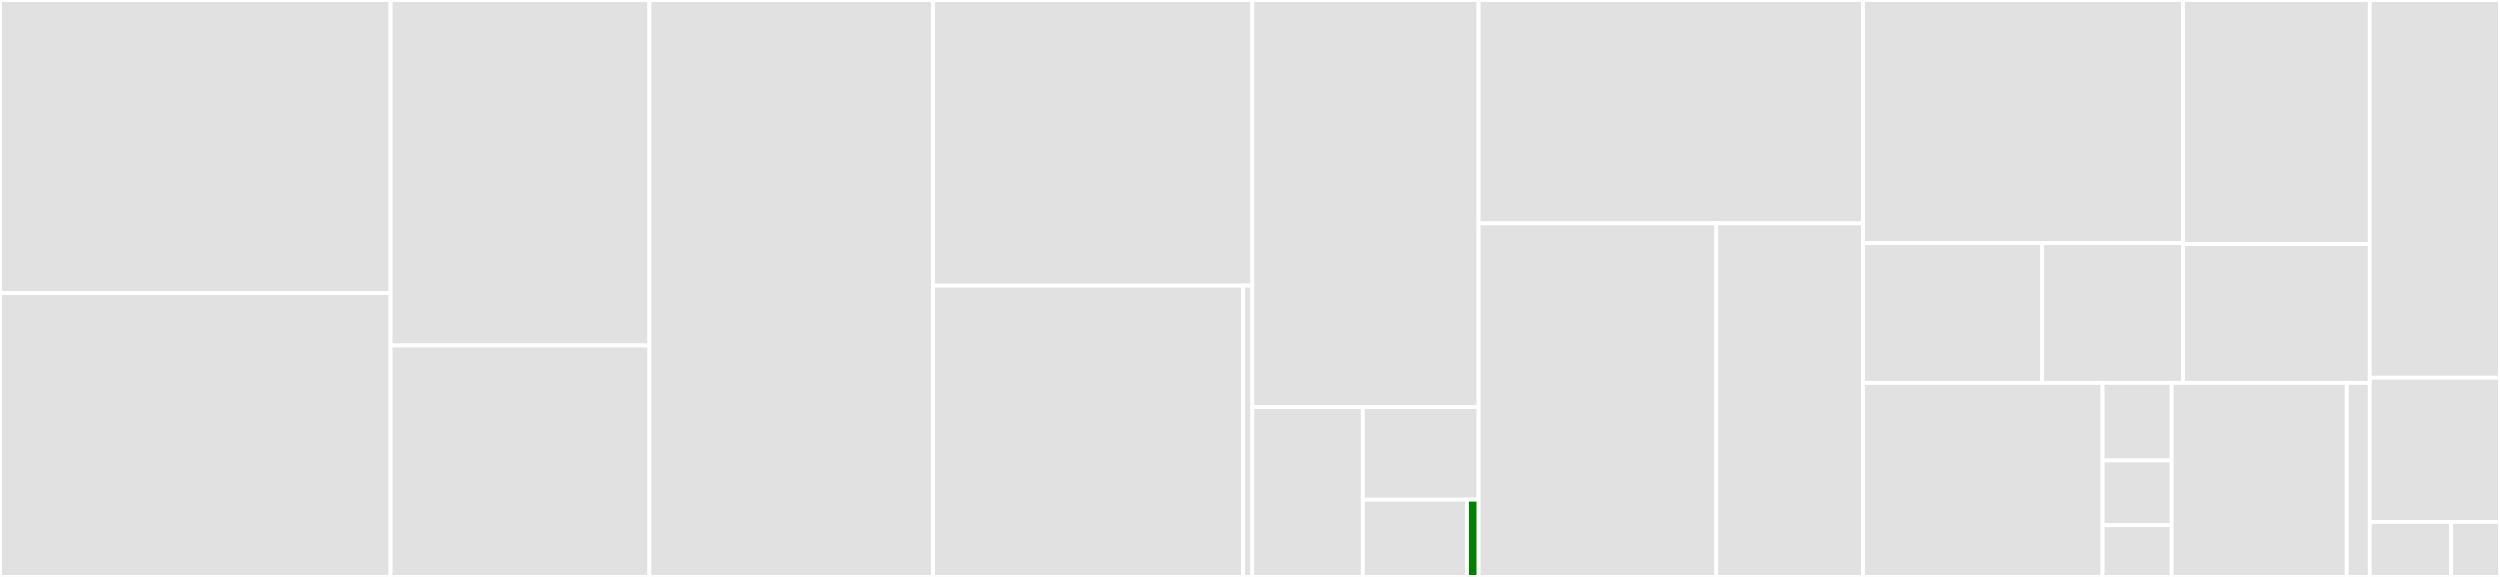 <svg baseProfile="full" width="650" height="150" viewBox="0 0 650 150" version="1.1"
xmlns="http://www.w3.org/2000/svg" xmlns:ev="http://www.w3.org/2001/xml-events"
xmlns:xlink="http://www.w3.org/1999/xlink">

<rect x="0" y="0" width="650" height="150" fill="#333333" stroke="none"/>

<style>rect.s{mask:url(#mask);}</style>
<defs>
  <pattern id="white" width="4" height="4" patternUnits="userSpaceOnUse" patternTransform="rotate(45)">
    <rect width="2" height="2" transform="translate(0,0)" fill="white"></rect>
  </pattern>
  <mask id="mask">
    <rect x="0" y="0" width="100%" height="100%" fill="url(#white)"></rect>
  </mask>
</defs>

<rect x="0" y="0" width="101.55" height="76.19" fill="#e1e1e1" stroke="white" stroke-width="1" class=" tooltipped" data-content="jupyterlab_pullrequests/tests/test_handlers_integration.py"><title>jupyterlab_pullrequests/tests/test_handlers_integration.py</title></rect>
<rect x="0" y="76.19" width="101.55" height="73.81" fill="#e1e1e1" stroke="white" stroke-width="1" class=" tooltipped" data-content="jupyterlab_pullrequests/tests/test_gitlab.py"><title>jupyterlab_pullrequests/tests/test_gitlab.py</title></rect>
<rect x="101.55" y="0" width="67.297" height="89.82" fill="#e1e1e1" stroke="white" stroke-width="1" class=" tooltipped" data-content="jupyterlab_pullrequests/tests/test_github.py"><title>jupyterlab_pullrequests/tests/test_github.py</title></rect>
<rect x="101.55" y="89.82" width="67.297" height="60.18" fill="#e1e1e1" stroke="white" stroke-width="1" class=" tooltipped" data-content="jupyterlab_pullrequests/tests/test_manager.py"><title>jupyterlab_pullrequests/tests/test_manager.py</title></rect>
<rect x="168.847" y="0" width="73.745" height="150.0" fill="#e1e1e1" stroke="white" stroke-width="1" class=" tooltipped" data-content="jupyterlab_pullrequests/managers/gitlab.py"><title>jupyterlab_pullrequests/managers/gitlab.py</title></rect>
<rect x="242.591" y="0" width="83.013" height="74.272" fill="#e1e1e1" stroke="white" stroke-width="1" class=" tooltipped" data-content="jupyterlab_pullrequests/managers/manager.py"><title>jupyterlab_pullrequests/managers/manager.py</title></rect>
<rect x="242.591" y="74.272" width="80.618" height="75.728" fill="#e1e1e1" stroke="white" stroke-width="1" class=" tooltipped" data-content="jupyterlab_pullrequests/managers/github.py"><title>jupyterlab_pullrequests/managers/github.py</title></rect>
<rect x="323.21" y="74.272" width="2.395" height="75.728" fill="#e1e1e1" stroke="white" stroke-width="1" class=" tooltipped" data-content="jupyterlab_pullrequests/managers/__init__.py"><title>jupyterlab_pullrequests/managers/__init__.py</title></rect>
<rect x="325.604" y="0" width="58.834" height="105.822" fill="#e1e1e1" stroke="white" stroke-width="1" class=" tooltipped" data-content="jupyterlab_pullrequests/handlers.py"><title>jupyterlab_pullrequests/handlers.py</title></rect>
<rect x="325.604" y="105.822" width="28.733" height="44.178" fill="#e1e1e1" stroke="white" stroke-width="1" class=" tooltipped" data-content="jupyterlab_pullrequests/base.py"><title>jupyterlab_pullrequests/base.py</title></rect>
<rect x="354.338" y="105.822" width="30.101" height="24.097" fill="#e1e1e1" stroke="white" stroke-width="1" class=" tooltipped" data-content="jupyterlab_pullrequests/log.py"><title>jupyterlab_pullrequests/log.py</title></rect>
<rect x="354.338" y="129.919" width="27.091" height="20.081" fill="#e1e1e1" stroke="white" stroke-width="1" class=" tooltipped" data-content="jupyterlab_pullrequests/__init__.py"><title>jupyterlab_pullrequests/__init__.py</title></rect>
<rect x="381.429" y="129.919" width="3.01" height="20.081" fill="green" stroke="white" stroke-width="1" class=" tooltipped" data-content="jupyterlab_pullrequests/_version.py"><title>jupyterlab_pullrequests/_version.py</title></rect>
<rect x="384.439" y="0" width="99.938" height="58.065" fill="#e1e1e1" stroke="white" stroke-width="1" class=" tooltipped" data-content="src/components/diff/NotebookDiff.ts"><title>src/components/diff/NotebookDiff.ts</title></rect>
<rect x="384.439" y="58.065" width="61.804" height="91.935" fill="#e1e1e1" stroke="white" stroke-width="1" class=" tooltipped" data-content="src/components/diff/NotebookCellsDiff.ts"><title>src/components/diff/NotebookCellsDiff.ts</title></rect>
<rect x="446.243" y="58.065" width="38.134" height="91.935" fill="#e1e1e1" stroke="white" stroke-width="1" class=" tooltipped" data-content="src/components/diff/plaintext.ts"><title>src/components/diff/plaintext.ts</title></rect>
<rect x="484.377" y="0" width="83.193" height="63.212" fill="#e1e1e1" stroke="white" stroke-width="1" class=" tooltipped" data-content="src/components/discussion/Discussion.ts"><title>src/components/discussion/Discussion.ts</title></rect>
<rect x="484.377" y="63.212" width="46.588" height="36.329" fill="#e1e1e1" stroke="white" stroke-width="1" class=" tooltipped" data-content="src/components/discussion/InputComment.ts"><title>src/components/discussion/InputComment.ts</title></rect>
<rect x="530.965" y="63.212" width="36.605" height="36.329" fill="#e1e1e1" stroke="white" stroke-width="1" class=" tooltipped" data-content="src/components/discussion/Comment.ts"><title>src/components/discussion/Comment.ts</title></rect>
<rect x="567.57" y="0" width="48.58" height="63.458" fill="#e1e1e1" stroke="white" stroke-width="1" class=" tooltipped" data-content="src/components/tab/DescriptionWidget.ts"><title>src/components/tab/DescriptionWidget.ts</title></rect>
<rect x="567.57" y="63.458" width="48.58" height="36.084" fill="#e1e1e1" stroke="white" stroke-width="1" class=" tooltipped" data-content="src/components/tab/FileDiffWidget.ts"><title>src/components/tab/FileDiffWidget.ts</title></rect>
<rect x="484.377" y="99.541" width="62.293" height="50.459" fill="#e1e1e1" stroke="white" stroke-width="1" class=" tooltipped" data-content="src/components/browser/PullRequestItem.tsx"><title>src/components/browser/PullRequestItem.tsx</title></rect>
<rect x="546.67" y="99.541" width="17.969" height="20.183" fill="#e1e1e1" stroke="white" stroke-width="1" class=" tooltipped" data-content="src/components/browser/BrowserGroup.tsx"><title>src/components/browser/BrowserGroup.tsx</title></rect>
<rect x="546.67" y="119.725" width="17.969" height="16.82" fill="#e1e1e1" stroke="white" stroke-width="1" class=" tooltipped" data-content="src/components/browser/Browser.tsx"><title>src/components/browser/Browser.tsx</title></rect>
<rect x="546.67" y="136.544" width="17.969" height="13.456" fill="#e1e1e1" stroke="white" stroke-width="1" class=" tooltipped" data-content="src/components/browser/FileItem.tsx"><title>src/components/browser/FileItem.tsx</title></rect>
<rect x="564.639" y="99.541" width="45.522" height="50.459" fill="#e1e1e1" stroke="white" stroke-width="1" class=" tooltipped" data-content="src/components/PullRequestPanel.tsx"><title>src/components/PullRequestPanel.tsx</title></rect>
<rect x="610.16" y="99.541" width="5.99" height="50.459" fill="#e1e1e1" stroke="white" stroke-width="1" class=" tooltipped" data-content="src/components/Toolbar.tsx"><title>src/components/Toolbar.tsx</title></rect>
<rect x="616.15" y="0" width="33.85" height="98.214" fill="#e1e1e1" stroke="white" stroke-width="1" class=" tooltipped" data-content="src/index.ts"><title>src/index.ts</title></rect>
<rect x="616.15" y="98.214" width="33.85" height="37.5" fill="#e1e1e1" stroke="white" stroke-width="1" class=" tooltipped" data-content="src/utils.ts"><title>src/utils.ts</title></rect>
<rect x="616.15" y="135.714" width="21.156" height="14.286" fill="#e1e1e1" stroke="white" stroke-width="1" class=" tooltipped" data-content="src/tokens.ts"><title>src/tokens.ts</title></rect>
<rect x="637.306" y="135.714" width="12.694" height="14.286" fill="#e1e1e1" stroke="white" stroke-width="1" class=" tooltipped" data-content="src/style/icons.ts"><title>src/style/icons.ts</title></rect>
</svg>